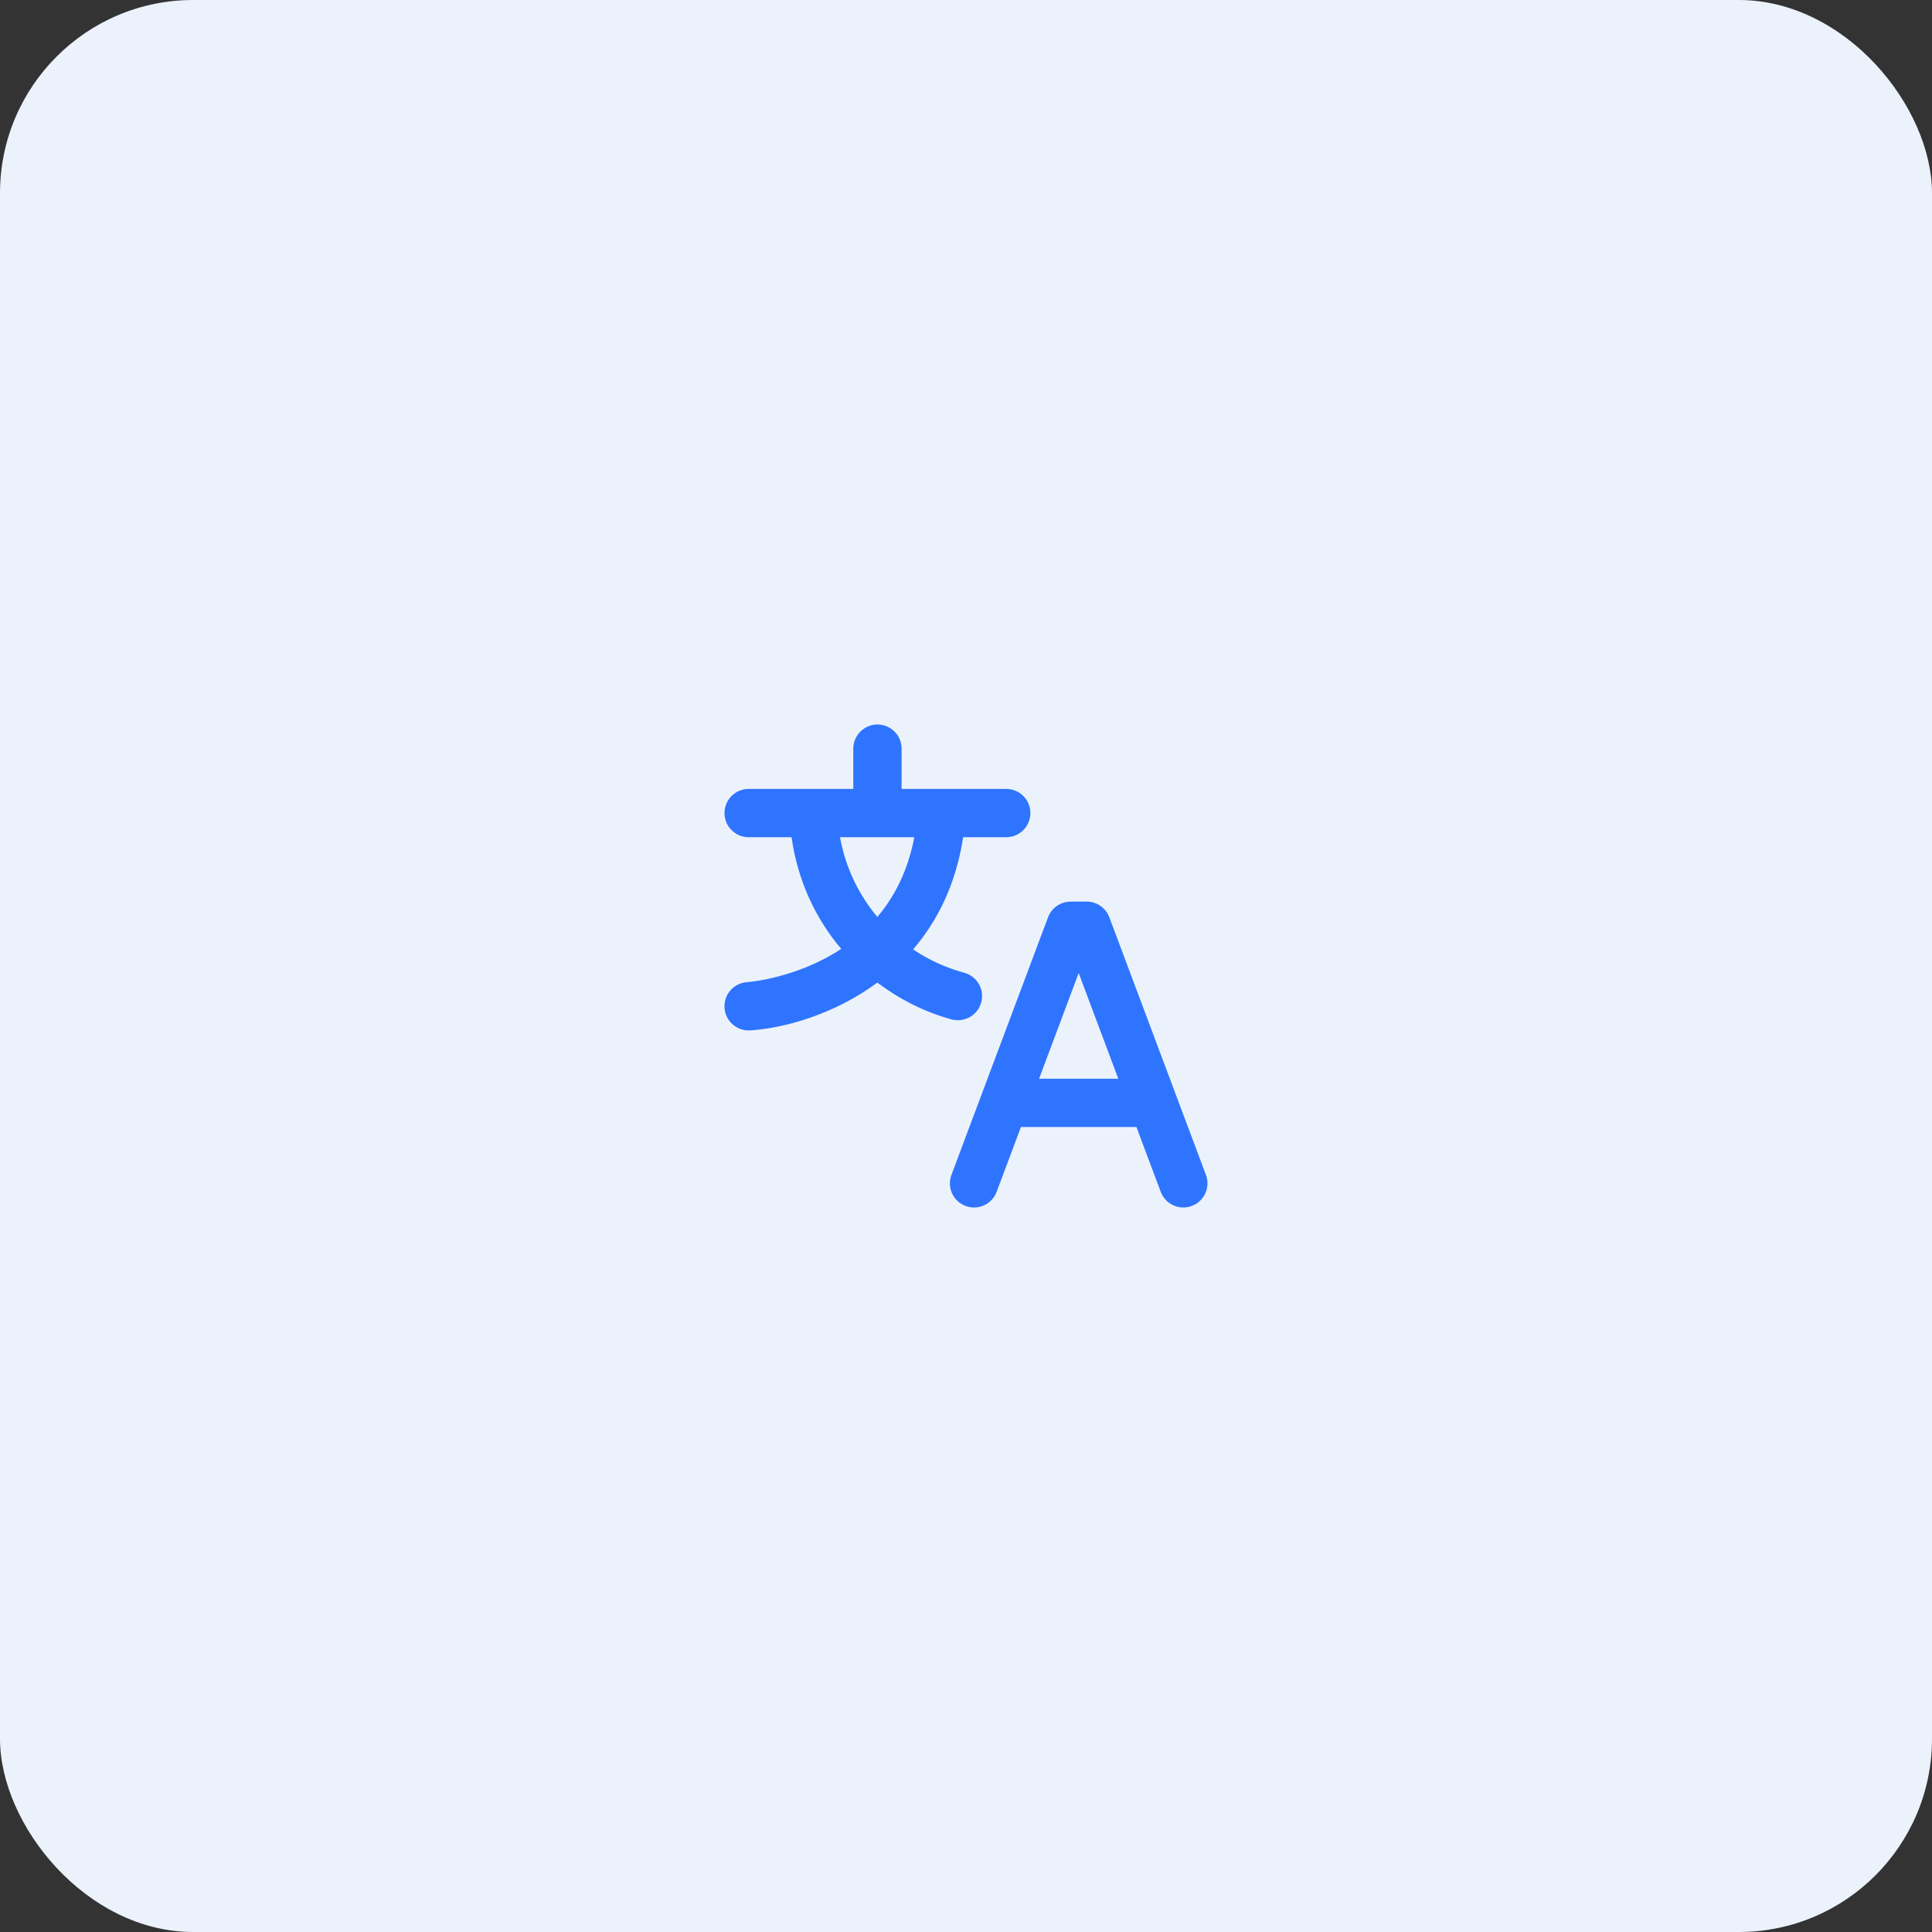 <svg width="80" height="80" viewBox="0 0 80 80" fill="none" xmlns="http://www.w3.org/2000/svg">
    <rect x="0" y="0" width="80" height="80" fill="#333333" stroke="none"/>
    <rect width="80" height="80" rx="8" fill="#ECF2FC"/>
    <path d="M39.404 42.211C39.492 42.235 39.58 42.245 39.666 42.245C40.106 42.245 40.509 41.953 40.63 41.508C40.776 40.976 40.461 40.425 39.928 40.281C39.156 40.071 38.445 39.74 37.809 39.313C38.81 38.151 39.581 36.627 39.882 34.667H41.666C42.218 34.667 42.666 34.219 42.666 33.667C42.666 33.115 42.218 32.667 41.666 32.667H37.333V31C37.333 30.448 36.885 30 36.333 30C35.781 30 35.333 30.448 35.333 31V32.667H31C30.448 32.667 30 33.115 30 33.667C30 34.219 30.448 34.667 31 34.667H32.777C33.021 36.411 33.738 38 34.833 39.292C33.018 40.487 31.077 40.659 30.931 40.669C30.381 40.707 29.963 41.183 30.001 41.735C30.037 42.263 30.476 42.668 30.998 42.668C31.021 42.668 31.044 42.668 31.066 42.667C32.48 42.572 34.538 42.011 36.328 40.688C37.233 41.364 38.258 41.9 39.404 42.212V42.211ZM37.859 34.667C37.594 36.071 37.028 37.144 36.329 37.969C35.546 37.035 35.006 35.907 34.783 34.667H37.859Z" fill="#2E74FF"/>
    <path d="M49.935 48.65L45.935 37.983C45.789 37.592 45.415 37.334 44.999 37.334H44.333C43.917 37.334 43.543 37.592 43.397 37.983L39.397 48.65C39.202 49.167 39.465 49.743 39.982 49.936C40.497 50.13 41.075 49.868 41.269 49.351L42.275 46.667H47.057L48.063 49.351C48.214 49.752 48.594 50 48.999 50C49.115 50 49.235 49.98 49.35 49.936C49.867 49.742 50.129 49.166 49.935 48.65ZM43.026 44.667L44.666 40.292L46.306 44.667H43.025H43.026Z" fill="#2E74FF"/>
</svg>
